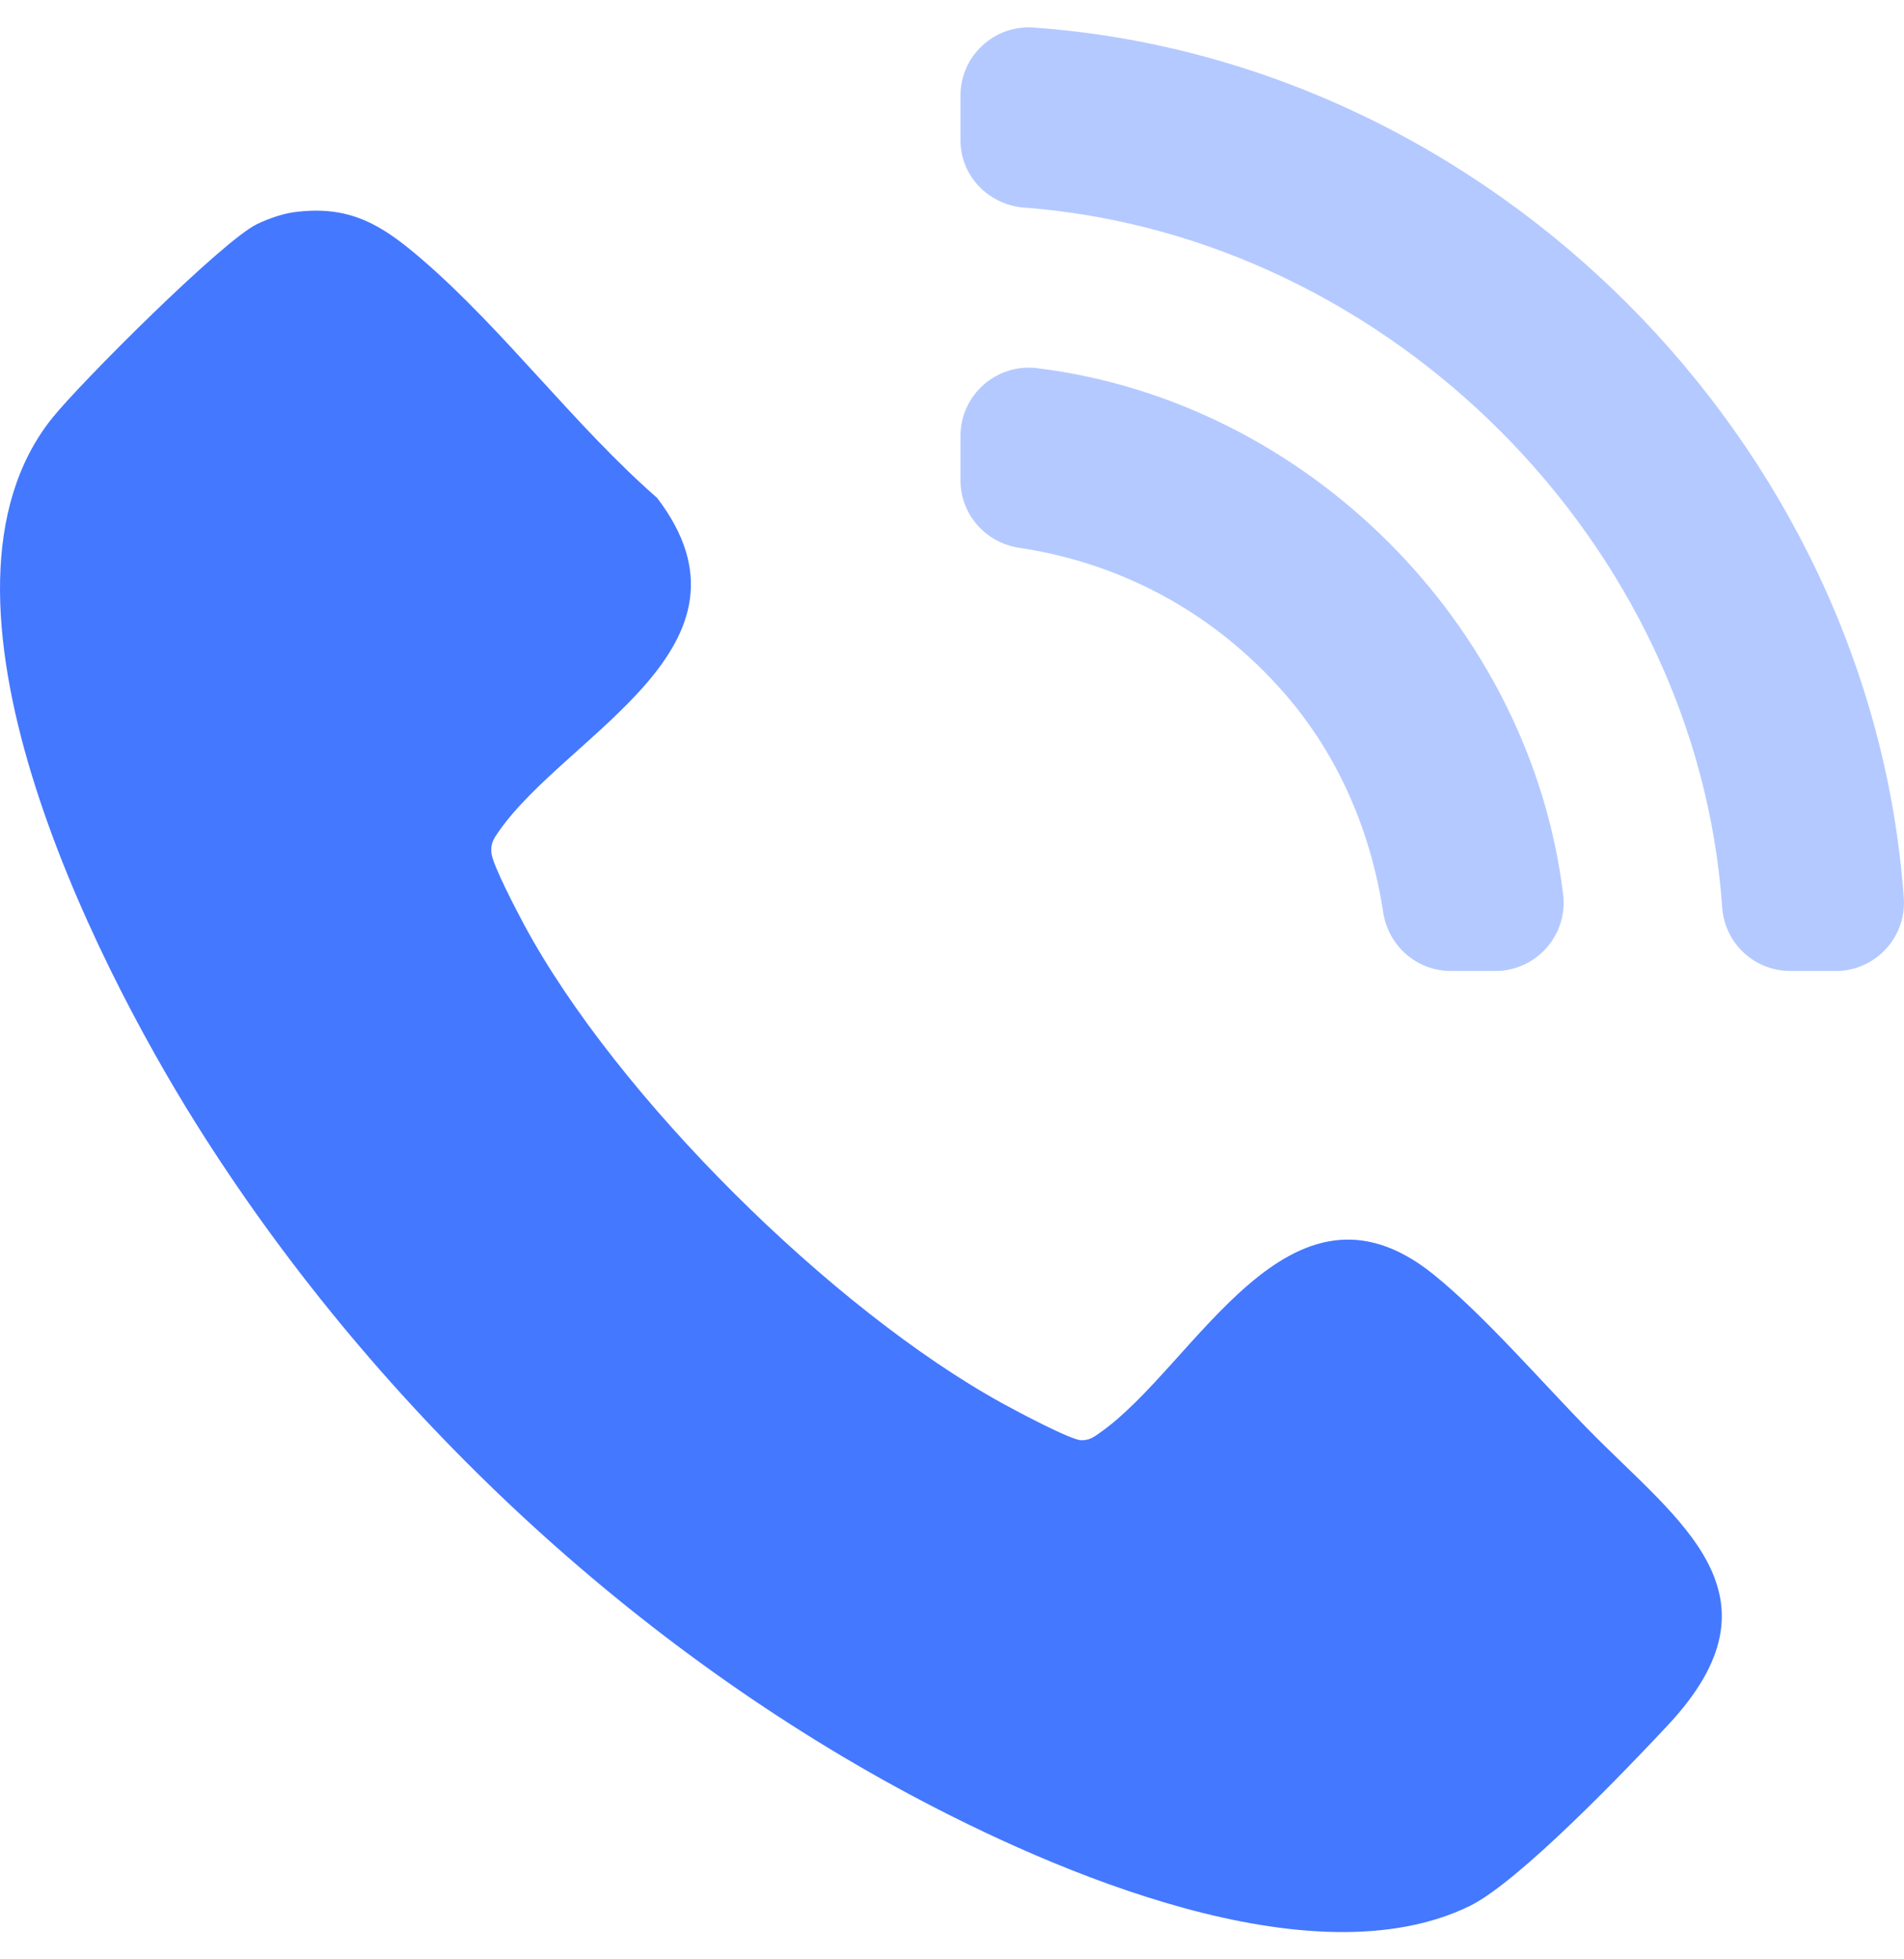 <?xml version="1.0" encoding="UTF-8"?>
<svg xmlns="http://www.w3.org/2000/svg" width="35" height="36" viewBox="0 0 35 36" fill="none">
  <g clip-path="url(#clip0_3797_74123)">
    <path d="M5.39 3.901C6.428 3.758 7.022 4.131 7.766 4.774C9.275 6.077 10.564 7.824 12.08 9.149C14.166 11.884 10.428 13.471 9.171 15.273C9.075 15.411 9.015 15.493 9.034 15.677C9.056 15.894 9.506 16.75 9.637 16.995C11.333 20.143 15.299 24.066 18.431 25.787C18.671 25.919 19.687 26.463 19.88 26.463C20.032 26.463 20.109 26.402 20.223 26.322C21.977 25.092 23.692 21.277 26.349 23.414C27.278 24.161 28.364 25.419 29.221 26.29C30.867 27.965 32.899 29.302 30.662 31.695C29.895 32.515 27.914 34.586 27.011 35.023C24.098 36.437 19.369 34.387 16.722 32.97C11.441 30.142 6.778 25.708 3.6 20.639C1.692 17.596 -1.653 10.94 0.96 7.681C1.483 7.029 4.076 4.437 4.72 4.12C4.909 4.027 5.183 3.93 5.39 3.901Z" fill="#4478FF"></path>
    <path d="M33.746 17.84H32.908C32.249 17.84 31.703 17.33 31.658 16.672C31.199 10.006 25.567 4.341 18.853 3.816C18.849 3.816 18.845 3.816 18.842 3.816C18.18 3.77 17.656 3.241 17.656 2.578V1.757C17.656 1.029 18.274 0.454 19.001 0.506C27.393 1.106 34.389 8.108 34.996 16.496C35.048 17.222 34.474 17.841 33.744 17.841L33.746 17.84Z" fill="#4478FF" fill-opacity="0.4"></path>
    <path d="M27.489 17.84H26.667C26.042 17.84 25.521 17.379 25.426 16.761C25.2 15.28 24.609 13.885 23.613 12.741C22.329 11.268 20.63 10.35 18.735 10.065C18.117 9.972 17.656 9.45 17.656 8.825V8.009C17.656 7.256 18.318 6.672 19.067 6.765C24.022 7.375 28.125 11.478 28.734 16.43C28.826 17.178 28.243 17.84 27.489 17.84Z" fill="#4478FF" fill-opacity="0.4"></path>
  </g>
  <defs>
    <clipPath id="clip0_3797_74123">
      <rect width="35" height="35" fill="white" transform="translate(0 0.5)"></rect>
    </clipPath>
  </defs>
</svg>
